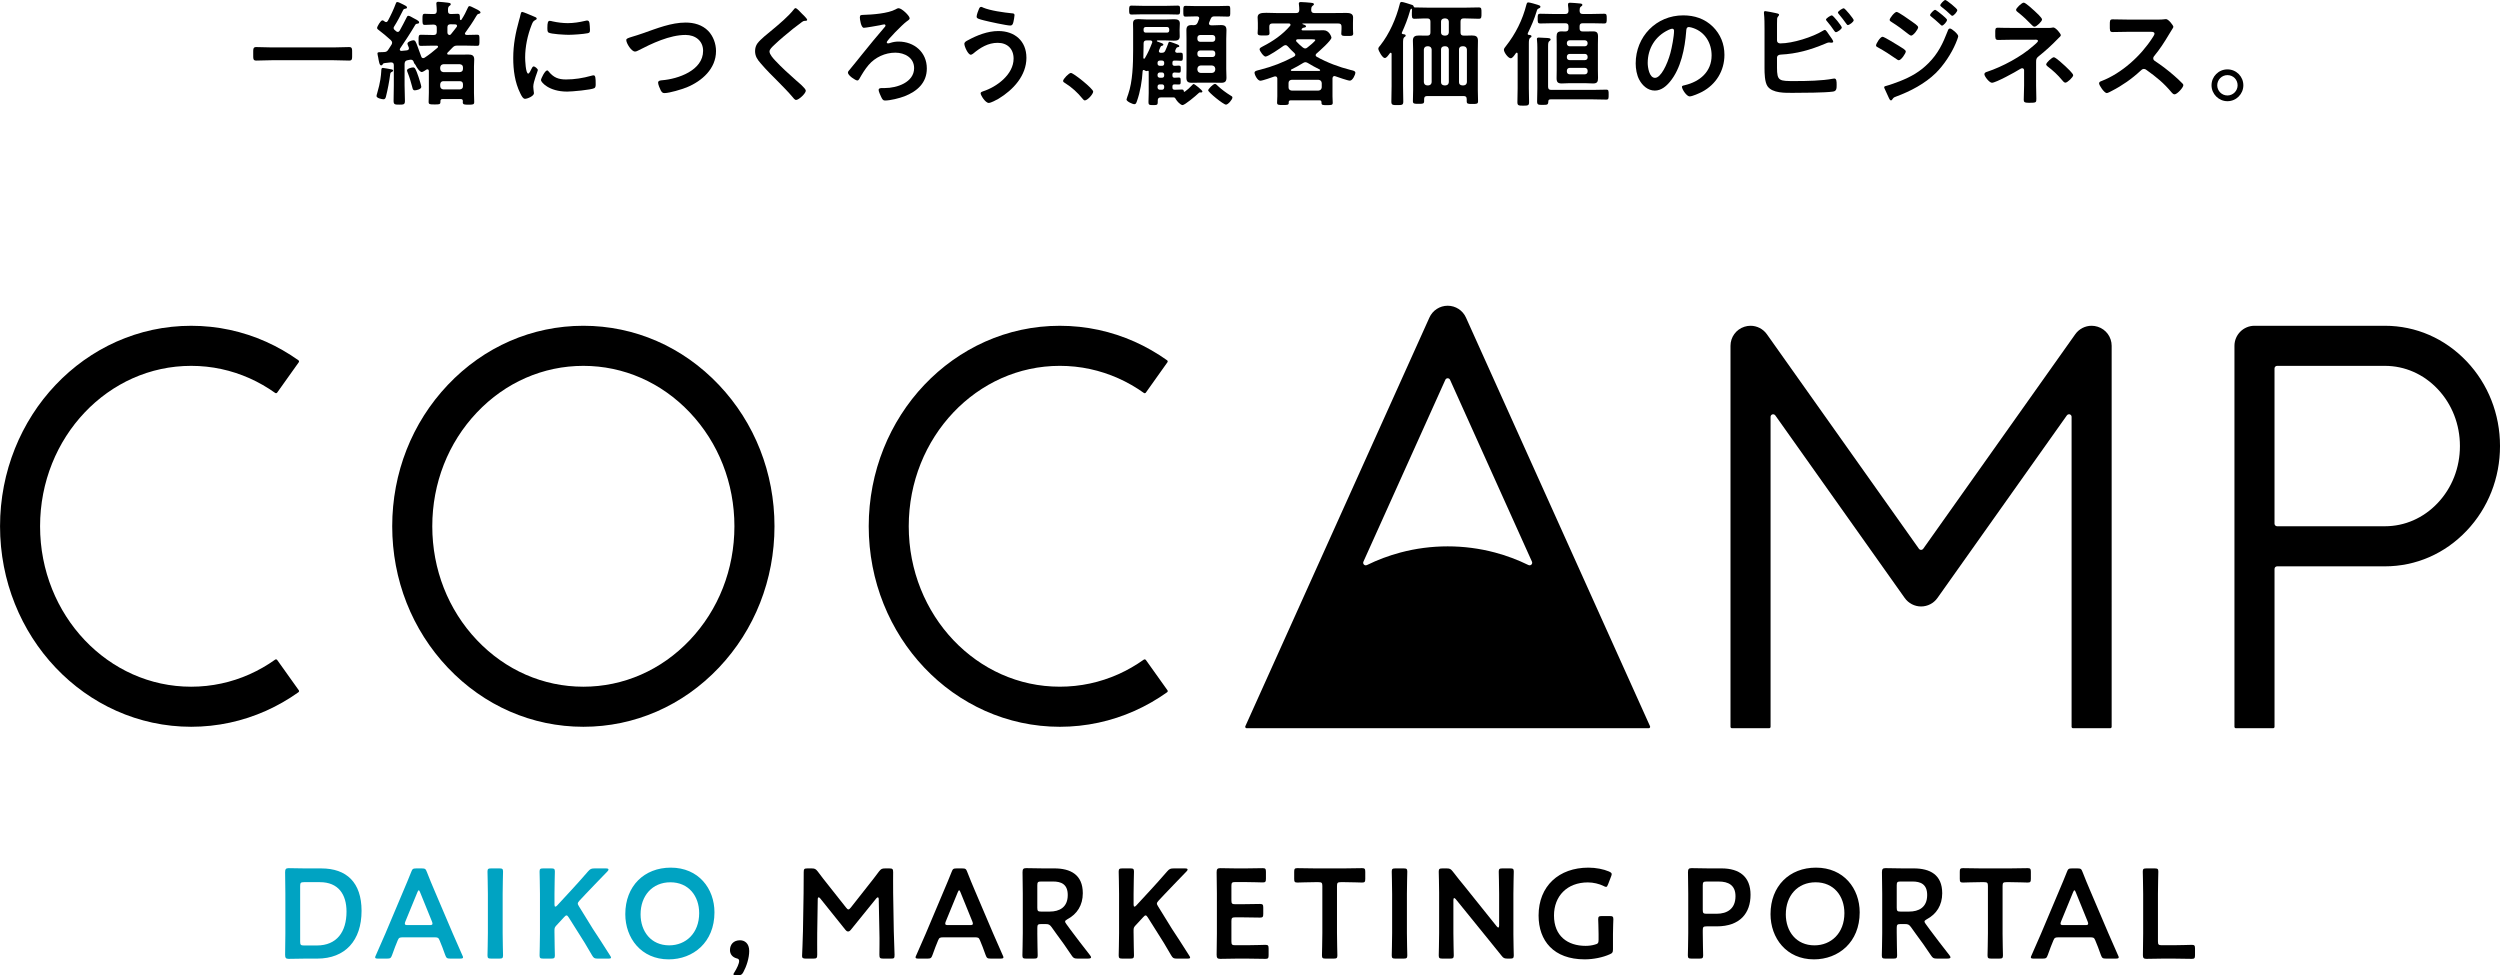 <?xml version="1.0" encoding="UTF-8"?>
<svg id="_レイヤー_2" data-name="レイヤー 2" xmlns="http://www.w3.org/2000/svg" viewBox="0 0 202.264 78.906">
  <defs>
    <style>
      .cls-1 {
        fill: #00a3c2;
      }
    </style>
  </defs>
  <g id="layout">
    <g>
      <g>
        <path d="M22.421,53.393c-.018-.025-.044-.041-.074-.046-.03-.005-.06,.002-.085,.02-.646,.462-1.343,.861-2.069,1.186-.737,.328-1.504,.579-2.281,.746-.798,.172-1.621,.26-2.448,.26s-1.65-.087-2.448-.26c-.777-.167-1.544-.419-2.28-.746-.726-.324-1.423-.723-2.071-1.186-.652-.465-1.262-.996-1.814-1.579-.558-.588-1.063-1.234-1.501-1.92-.444-.692-.827-1.435-1.137-2.21-.315-.785-.557-1.608-.72-2.446-.167-.859-.251-1.745-.251-2.633,0-.889,.085-1.775,.251-2.633,.162-.837,.405-1.66,.72-2.447,.31-.773,.693-1.517,1.137-2.21,.44-.686,.945-1.332,1.502-1.919,.551-.582,1.16-1.113,1.812-1.578,.654-.466,1.351-.865,2.072-1.187,.737-.328,1.504-.579,2.281-.746,.795-.172,1.619-.259,2.448-.259,.829,0,1.653,.087,2.448,.259,.778,.167,1.544,.419,2.28,.746,.719,.321,1.416,.72,2.072,1.186,.051,.036,.122,.025,.159-.027l1.748-2.455c.018-.025,.025-.055,.02-.085-.005-.03-.022-.056-.046-.074-.829-.59-1.715-1.097-2.632-1.507-.937-.418-1.918-.739-2.916-.954-1.018-.22-2.072-.331-3.132-.331s-2.114,.111-3.132,.331c-.997,.216-1.978,.537-2.917,.954-.915,.409-1.801,.915-2.633,1.507-.821,.586-1.589,1.255-2.283,1.988-.699,.736-1.331,1.544-1.879,2.401-.555,.868-1.032,1.794-1.415,2.753-.391,.975-.692,1.996-.893,3.035-.206,1.063-.311,2.156-.311,3.251,0,1.095,.105,2.189,.311,3.251,.201,1.038,.501,2.059,.893,3.034,.384,.96,.861,1.886,1.415,2.752,.548,.857,1.18,1.665,1.879,2.402,.695,.734,1.464,1.403,2.284,1.988,.826,.589,1.712,1.096,2.633,1.507,.937,.418,1.918,.739,2.916,.955,1.028,.222,2.082,.334,3.132,.334,1.05,0,2.104-.112,3.132-.334,.997-.215,1.978-.537,2.917-.955,.919-.41,1.805-.917,2.632-1.507,.025-.018,.041-.044,.046-.074,.005-.03-.002-.06-.02-.085l-1.75-2.455Z"/>
        <path d="M47.196,26.357c-4.148,0-8.042,1.699-10.965,4.782-2.901,3.06-4.499,7.123-4.499,11.439s1.598,8.379,4.499,11.439c2.924,3.085,6.818,4.784,10.965,4.784,4.146,0,8.04-1.699,10.965-4.784,2.901-3.06,4.499-7.123,4.499-11.439s-1.598-8.379-4.499-11.439c-2.923-3.084-6.817-4.782-10.965-4.782Zm0,29.202c-3.249,0-6.307-1.339-8.612-3.771-2.328-2.455-3.61-5.726-3.61-9.209s1.282-6.753,3.61-9.209c2.304-2.431,5.362-3.77,8.612-3.77,3.249,0,6.308,1.339,8.612,3.77,2.328,2.456,3.61,5.726,3.61,9.209s-1.282,6.753-3.61,9.209c-2.305,2.432-5.363,3.771-8.612,3.771Z"/>
        <path d="M92.701,53.393c-.036-.051-.107-.063-.159-.027-.65,.463-1.347,.862-2.07,1.186-.738,.328-1.505,.579-2.281,.746-.798,.172-1.622,.259-2.448,.259-.826,0-1.65-.087-2.448-.259-.777-.167-1.544-.419-2.279-.746-.726-.324-1.423-.723-2.071-1.186-.648-.462-1.259-.993-1.814-1.579-.553-.583-1.059-1.229-1.501-1.919-.445-.696-.828-1.44-1.137-2.211-.315-.785-.557-1.608-.72-2.446-.167-.859-.251-1.745-.251-2.633,0-.889,.085-1.774,.251-2.633,.162-.837,.405-1.66,.72-2.447,.31-.772,.692-1.515,1.137-2.209,.442-.69,.948-1.336,1.502-1.92,.554-.585,1.164-1.116,1.813-1.579,.655-.466,1.351-.865,2.071-1.186,.736-.328,1.504-.579,2.281-.746,.795-.172,1.618-.259,2.448-.259,.829,0,1.653,.087,2.448,.259,.777,.167,1.544,.419,2.28,.746,.722,.322,1.419,.721,2.073,1.187,.025,.018,.055,.025,.085,.02,.03-.005,.056-.022,.074-.046l1.747-2.457c.018-.025,.025-.055,.019-.085s-.022-.056-.046-.074c-.83-.59-1.715-1.096-2.631-1.506-.939-.418-1.92-.739-2.916-.954-1.018-.219-2.072-.331-3.132-.331s-2.114,.111-3.132,.331c-.997,.215-1.978,.536-2.917,.955-.917,.41-1.802,.917-2.631,1.507-.82,.585-1.589,1.254-2.284,1.988-.696,.733-1.328,1.541-1.879,2.402-.555,.866-1.031,1.792-1.415,2.752-.391,.975-.692,1.996-.893,3.035-.206,1.063-.311,2.156-.311,3.251,0,1.095,.105,2.189,.311,3.251,.201,1.038,.501,2.059,.893,3.034,.384,.959,.86,1.885,1.415,2.753,.551,.86,1.184,1.668,1.879,2.401,.696,.735,1.464,1.404,2.284,1.988,.829,.59,1.715,1.097,2.633,1.507,.937,.418,1.918,.739,2.916,.955,1.028,.222,2.082,.334,3.132,.334,1.05,0,2.104-.112,3.132-.334,.995-.215,1.977-.536,2.918-.955,.922-.413,1.807-.92,2.631-1.507,.025-.018,.041-.044,.046-.074,.005-.03-.002-.06-.02-.085l-1.749-2.455Z"/>
        <path d="M118.604,25.691c-.261-.581-.841-.956-1.478-.956s-1.217,.375-1.478,.956l-14.893,33.065c-.016,.035-.013,.076,.008,.109,.021,.033,.057,.052,.096,.052h32.534c.039,0,.075-.02,.096-.052,.021-.032,.024-.073,.008-.109l-14.893-33.065Zm-1.668,5.035c.034-.075,.108-.123,.19-.123,.082,0,.157,.048,.19,.123l6.629,14.717c.036,.08,.018,.175-.045,.236-.039,.038-.091,.059-.145,.059-.032,0-.063-.007-.092-.021-.87-.426-1.782-.768-2.711-1.015-1.243-.331-2.53-.499-3.826-.499-1.296,0-2.583,.168-3.826,.499-.929,.248-1.841,.589-2.711,1.016-.029,.014-.06,.021-.092,.021-.055,0-.106-.021-.145-.059-.063-.061-.081-.156-.045-.236l6.629-14.717Z"/>
        <path d="M169.715,26.434c-.16-.051-.325-.077-.492-.077-.525,0-1.019,.256-1.322,.684l-12.305,17.362c-.039,.055-.103,.088-.171,.088-.068,0-.131-.033-.17-.088l-12.305-17.362c-.304-.428-.798-.684-1.322-.684-.167,0-.332,.026-.492,.077-.675,.215-1.129,.836-1.129,1.544v30.825c0,.063,.051,.114,.114,.114h3.014c.063,0,.114-.051,.114-.114v-25.078c0-.091,.058-.171,.146-.199,.021-.006,.042-.01,.063-.01,.068,0,.131,.033,.171,.088l10.475,14.779c.304,.428,.798,.684,1.322,.684,.524,0,1.019-.256,1.322-.684l10.476-14.78c.039-.055,.103-.088,.171-.088,.021,0,.043,.003,.063,.01,.087,.028,.145,.108,.145,.199v25.079c0,.063,.051,.114,.114,.114h3.014c.063,0,.114-.051,.114-.114V27.978c0-.708-.454-1.329-1.129-1.544Z"/>
        <path d="M199.567,29.238c-1.761-1.858-4.11-2.881-6.613-2.881h-10.553c-.894,0-1.621,.727-1.621,1.621v30.825c0,.063,.051,.114,.114,.114h3.014c.063,0,.114-.051,.114-.114v-12.774c0-.115,.094-.209,.209-.209h8.724c2.503,0,4.851-1.024,6.613-2.882,1.739-1.833,2.697-4.266,2.697-6.85,0-2.584-.958-5.017-2.696-6.85Zm-6.613,13.339h-8.724c-.115,0-.209-.094-.209-.209v-12.559c0-.115,.094-.209,.209-.209h8.724c1.605,0,3.118,.664,4.261,1.869,1.165,1.229,1.807,2.87,1.807,4.619,0,1.75-.642,3.39-1.808,4.619-1.143,1.206-2.655,1.87-4.26,1.87Z"/>
      </g>
      <g>
        <path class="cls-1" d="M24.727,77.556c-.484,0-1.299,.021-1.371,.021-.227,0-.289-.082-.289-.33,.01-.577,.02-1.226,.02-1.721v-3.236c0-.505-.01-1.123-.02-1.721,0-.247,.062-.33,.289-.33,.072,0,.886,.021,1.371,.021h1.268c2.041,0,3.257,1.134,3.257,3.432,0,2.401-1.319,3.865-3.587,3.865h-.938Zm-.443-1.371c0,.258,.052,.309,.309,.309h1.041c1.618,0,2.401-1.103,2.401-2.741,0-1.391-.66-2.381-2.154-2.381h-1.288c-.258,0-.309,.052-.309,.309v4.504Z"/>
        <path class="cls-1" d="M32.609,75.835c-.268,0-.34,.021-.433,.247-.144,.34-.278,.691-.454,1.185-.093,.247-.144,.289-.412,.289h-.721c-.165,0-.237-.021-.237-.103,0-.041,.021-.093,.062-.175,.32-.722,.546-1.237,.763-1.742l1.474-3.494c.186-.443,.402-.938,.618-1.494,.093-.247,.144-.289,.412-.289h.443c.268,0,.319,.041,.412,.289,.216,.556,.422,1.051,.608,1.484l1.484,3.483c.227,.536,.454,1.051,.773,1.762,.041,.082,.062,.134,.062,.175,0,.082-.072,.103-.237,.103h-.794c-.268,0-.319-.041-.412-.289-.175-.495-.309-.845-.454-1.185-.093-.227-.155-.247-.433-.247h-2.525Zm.186-1.278c-.031,.072-.041,.134-.041,.175,0,.093,.072,.113,.237,.113h1.762c.165,0,.237-.02,.237-.113,0-.041-.01-.103-.041-.175l-.958-2.36c-.041-.103-.072-.165-.113-.165-.031,0-.072,.052-.113,.165l-.969,2.36Z"/>
        <path class="cls-1" d="M39.74,77.556c-.237,0-.299-.041-.299-.258,0-.072,.031-1.206,.031-1.804v-3.174c0-.598-.031-1.732-.031-1.804,0-.216,.062-.258,.299-.258h.66c.237,0,.299,.041,.299,.258,0,.072-.031,1.206-.031,1.804v3.174c0,.598,.031,1.732,.031,1.804,0,.216-.062,.258-.299,.258h-.66Z"/>
        <path class="cls-1" d="M44.861,75.494c0,.598,.031,1.732,.031,1.804,0,.216-.062,.258-.299,.258h-.639c-.237,0-.299-.041-.299-.258,0-.072,.031-1.206,.031-1.804v-3.174c0-.598-.031-1.732-.031-1.804,0-.216,.062-.258,.299-.258h.639c.237,0,.299,.041,.299,.258,0,.072-.031,1.206-.031,1.804v.866c0,.113,.021,.165,.072,.165,.031,0,.082-.021,.134-.082l1.123-1.216c.423-.464,.824-.897,1.391-1.556,.175-.196,.258-.237,.515-.237h.938c.134,0,.196,.031,.196,.093,0,.041-.021,.082-.082,.144-.814,.835-1.257,1.309-1.783,1.855l-.474,.505c-.093,.103-.144,.175-.144,.247,0,.062,.041,.134,.103,.237l1.113,1.804c.391,.587,.763,1.165,1.391,2.154,.052,.082,.082,.134,.082,.175,0,.062-.072,.082-.227,.082h-.845c-.268,0-.33-.041-.464-.268-.433-.763-.763-1.288-1.113-1.834l-.773-1.227c-.072-.113-.124-.165-.175-.165-.062,0-.113,.041-.196,.134l-.639,.691c-.113,.124-.144,.196-.144,.371v.237Z"/>
        <path class="cls-1" d="M57.804,73.815c0,2.422-1.721,3.803-3.7,3.803-2.236,0-3.514-1.732-3.514-3.659,0-2.278,1.536-3.762,3.679-3.762,2.247,0,3.535,1.69,3.535,3.618Zm-5.978,.154c0,1.391,.845,2.515,2.319,2.515,1.34,0,2.422-.979,2.422-2.608,0-1.381-.855-2.494-2.329-2.494-1.474,0-2.412,1.103-2.412,2.587Z"/>
        <path d="M59.554,78.906c-.144,0-.216-.021-.216-.082,0-.031,.031-.093,.082-.165,.206-.32,.381-.711,.381-.907,0-.124-.062-.186-.206-.216-.33-.093-.536-.33-.536-.67,0-.443,.278-.793,.814-.793,.361,0,.742,.237,.742,.866,0,.567-.216,1.237-.474,1.711-.113,.206-.196,.258-.443,.258h-.144Z"/>
        <path d="M66.118,75.402c-.01,.361,0,1.608,0,1.845,0,.258-.052,.309-.309,.309h-.618c-.227,0-.299-.052-.299-.206,0-.144,.062-1.268,.072-2.01l.051-3.082c.01-.515,.01-1.484,.01-1.69,0-.258,.041-.309,.299-.309h.34c.258,0,.33,.041,.495,.247,.289,.392,.587,.773,.886,1.144l1.402,1.773c.082,.103,.134,.155,.196,.155,.052,0,.113-.052,.196-.155l1.371-1.742c.299-.371,.608-.773,.907-1.175,.165-.206,.237-.247,.495-.247h.34c.258,0,.309,.052,.309,.309,0,.155-.01,.959,0,1.69l.052,3.082c.01,.546,.062,1.752,.062,1.907,0,.278-.031,.309-.289,.309h-.629c-.258,0-.309-.052-.309-.309,0-.299,.021-1.278,0-1.834l-.052-2.649c0-.103-.031-.165-.072-.165-.041,0-.082,.031-.134,.093l-2.061,2.546c-.062,.072-.124,.124-.216,.124-.093,0-.155-.062-.206-.124l-2.041-2.546c-.052-.062-.093-.093-.134-.093-.041,0-.072,.062-.072,.165l-.041,2.638Z"/>
        <path d="M76.33,75.835c-.268,0-.34,.021-.433,.247-.144,.34-.278,.691-.454,1.185-.093,.247-.144,.289-.412,.289h-.721c-.165,0-.237-.021-.237-.103,0-.041,.021-.093,.062-.175,.32-.722,.546-1.237,.763-1.742l1.474-3.494c.186-.443,.402-.938,.618-1.494,.093-.247,.144-.289,.412-.289h.443c.268,0,.32,.041,.412,.289,.216,.556,.422,1.051,.608,1.484l1.484,3.483c.227,.536,.454,1.051,.773,1.762,.041,.082,.062,.134,.062,.175,0,.082-.072,.103-.237,.103h-.793c-.268,0-.32-.041-.412-.289-.175-.495-.309-.845-.454-1.185-.093-.227-.155-.247-.433-.247h-2.525Zm.186-1.278c-.031,.072-.041,.134-.041,.175,0,.093,.072,.113,.237,.113h1.762c.165,0,.237-.02,.237-.113,0-.041-.01-.103-.041-.175l-.959-2.36c-.041-.103-.072-.165-.113-.165-.031,0-.072,.052-.113,.165l-.969,2.36Z"/>
        <path d="M83.924,75.494c0,.598,.031,1.732,.031,1.804,0,.216-.062,.258-.299,.258h-.639c-.237,0-.299-.041-.299-.258,0-.072,.031-1.206,.031-1.804v-3.195c0-.505-.01-1.154-.02-1.732,0-.247,.062-.33,.289-.33,.072,0,.886,.021,1.371,.021h.907c1.329,0,2.309,.515,2.309,2.01,0,.969-.464,1.69-1.247,2.103-.124,.072-.186,.124-.186,.185,0,.052,.031,.113,.103,.206l.33,.453c.495,.66,.907,1.206,1.587,2.072,.052,.072,.082,.124,.082,.165,0,.072-.093,.103-.247,.103h-.855c-.258,0-.33-.041-.474-.258-.433-.66-.825-1.195-1.206-1.711l-.412-.577c-.155-.206-.237-.247-.495-.247h-.35c-.258,0-.309,.052-.309,.309v.422Zm0-2.051c0,.258,.052,.309,.309,.309h.691c.773,0,1.463-.33,1.463-1.34,0-.897-.556-1.093-1.195-1.093h-.959c-.258,0-.309,.052-.309,.309v1.814Z"/>
        <path d="M91.714,75.494c0,.598,.031,1.732,.031,1.804,0,.216-.062,.258-.299,.258h-.639c-.237,0-.299-.041-.299-.258,0-.072,.031-1.206,.031-1.804v-3.174c0-.598-.031-1.732-.031-1.804,0-.216,.062-.258,.299-.258h.639c.237,0,.299,.041,.299,.258,0,.072-.031,1.206-.031,1.804v.866c0,.113,.021,.165,.072,.165,.031,0,.082-.021,.134-.082l1.123-1.216c.423-.464,.824-.897,1.391-1.556,.175-.196,.258-.237,.515-.237h.938c.134,0,.196,.031,.196,.093,0,.041-.021,.082-.082,.144-.814,.835-1.257,1.309-1.783,1.855l-.474,.505c-.093,.103-.144,.175-.144,.247,0,.062,.041,.134,.103,.237l1.113,1.804c.391,.587,.763,1.165,1.391,2.154,.052,.082,.082,.134,.082,.175,0,.062-.072,.082-.227,.082h-.845c-.268,0-.33-.041-.464-.268-.433-.763-.763-1.288-1.113-1.834l-.773-1.227c-.072-.113-.124-.165-.175-.165-.062,0-.113,.041-.196,.134l-.639,.691c-.113,.124-.144,.196-.144,.371v.237Z"/>
        <path d="M100.885,76.474c.495,0,1.422-.031,1.495-.031,.216,0,.258,.062,.258,.299v.536c0,.237-.041,.299-.258,.299-.072,0-1-.021-1.495-.021h-.793c-.484,0-1.299,.021-1.371,.021-.227,0-.289-.082-.289-.33,.01-.577,.021-1.226,.021-1.721v-3.236c0-.505-.01-1.195-.021-1.721,0-.247,.062-.33,.289-.33,.072,0,.886,.021,1.371,.021h.577c.495,0,1.422-.021,1.494-.021,.217,0,.258,.062,.258,.299v.557c0,.237-.041,.299-.258,.299-.072,0-1-.031-1.494-.031h-.732c-.258,0-.309,.052-.309,.309v1.175c0,.258,.052,.309,.309,.309h.515c.484,0,1.422-.021,1.495-.021,.216,0,.258,.062,.258,.299v.505c0,.237-.041,.299-.258,.299-.072,0-1.01-.021-1.495-.021h-.515c-.258,0-.309,.052-.309,.309v1.639c0,.258,.052,.309,.309,.309h.948Z"/>
        <path d="M108.17,75.494c0,.598,.031,1.732,.031,1.804,0,.216-.062,.258-.299,.258h-.649c-.237,0-.299-.041-.299-.258,0-.072,.031-1.206,.031-1.804v-3.813c0-.258-.052-.309-.309-.309h-.32c-.433,0-1.319,.031-1.391,.031-.216,0-.258-.062-.258-.299v-.567c0-.237,.041-.299,.258-.299,.072,0,1.01,.021,1.494,.021h2.247c.484,0,1.422-.021,1.494-.021,.216,0,.258,.062,.258,.299v.567c0,.237-.041,.299-.258,.299-.072,0-.958-.031-1.391-.031h-.33c-.258,0-.309,.052-.309,.309v3.813Z"/>
        <path d="M112.899,77.556c-.237,0-.299-.041-.299-.258,0-.072,.031-1.206,.031-1.804v-3.174c0-.598-.031-1.732-.031-1.804,0-.216,.062-.258,.299-.258h.66c.237,0,.299,.041,.299,.258,0,.072-.031,1.206-.031,1.804v3.174c0,.598,.031,1.732,.031,1.804,0,.216-.062,.258-.299,.258h-.66Z"/>
        <path d="M117.587,75.494c0,.598,.031,1.732,.031,1.804,0,.216-.062,.258-.299,.258h-.618c-.237,0-.299-.041-.299-.258,0-.072,.031-1.206,.031-1.804v-3.277c0-.577-.031-1.628-.031-1.7,0-.216,.062-.258,.299-.258h.34c.258,0,.33,.041,.495,.247,.32,.422,.649,.824,.979,1.226l2.577,3.216c.052,.062,.093,.093,.124,.093,.052,0,.072-.062,.072-.165v-2.556c0-.598-.031-1.732-.031-1.804,0-.216,.062-.258,.299-.258h.618c.237,0,.299,.041,.299,.258,0,.072-.031,1.206-.031,1.804v3.277c0,.567,.031,1.628,.031,1.701,0,.216-.062,.258-.299,.258h-.206c-.258,0-.34-.041-.495-.247-.309-.392-.608-.763-.948-1.175l-2.742-3.381c-.051-.062-.093-.093-.124-.093-.052,0-.072,.062-.072,.165v2.669Z"/>
        <path d="M130.499,76.793c0,.258-.052,.33-.278,.422-.526,.237-1.288,.402-2.01,.402-2.515,0-3.731-1.505-3.731-3.545,0-2.391,1.649-3.875,4.03-3.875,.618,0,1.227,.124,1.659,.309,.155,.072,.227,.124,.227,.216,0,.052-.021,.113-.052,.196l-.237,.618c-.062,.155-.093,.217-.165,.217-.052,0-.113-.021-.206-.072-.35-.175-.825-.289-1.268-.289-1.69,0-2.741,1.113-2.741,2.68,0,1.659,1.103,2.453,2.556,2.453,.247,0,.515-.031,.752-.103,.247-.062,.299-.124,.299-.381v-.474c0-.453-.031-1.123-.031-1.195,0-.216,.062-.258,.299-.258h.629c.237,0,.299,.041,.299,.258,0,.072-.031,.742-.031,1.195v1.227Z"/>
        <path d="M136.856,77.556c-.237,0-.299-.041-.299-.258,0-.072,.031-1.206,.031-1.804v-3.195c0-.505-.01-1.144-.021-1.732,0-.247,.062-.33,.289-.33,.072,0,.886,.021,1.371,.021h1.051c1.464,0,2.35,.68,2.35,2.134,0,1.474-.835,2.556-2.741,2.556h-.814c-.258,0-.309,.052-.309,.309v.237c0,.598,.031,1.732,.031,1.804,0,.216-.062,.258-.299,.258h-.639Zm.907-3.937c0,.258,.052,.309,.309,.309h.814c.855,0,1.525-.402,1.525-1.422,0-.897-.587-1.185-1.35-1.185h-.989c-.258,0-.309,.052-.309,.309v1.989Z"/>
        <path d="M150.459,73.815c0,2.422-1.721,3.803-3.7,3.803-2.236,0-3.514-1.732-3.514-3.659,0-2.278,1.536-3.762,3.679-3.762,2.247,0,3.535,1.69,3.535,3.618Zm-5.978,.154c0,1.391,.845,2.515,2.319,2.515,1.34,0,2.422-.979,2.422-2.608,0-1.381-.855-2.494-2.329-2.494-1.474,0-2.411,1.103-2.411,2.587Z"/>
        <path d="M153.456,75.494c0,.598,.031,1.732,.031,1.804,0,.216-.062,.258-.299,.258h-.639c-.237,0-.299-.041-.299-.258,0-.072,.031-1.206,.031-1.804v-3.195c0-.505-.01-1.154-.021-1.732,0-.247,.062-.33,.289-.33,.072,0,.886,.021,1.371,.021h.907c1.329,0,2.309,.515,2.309,2.01,0,.969-.464,1.69-1.247,2.103-.124,.072-.186,.124-.186,.185,0,.052,.031,.113,.103,.206l.33,.453c.495,.66,.907,1.206,1.587,2.072,.052,.072,.082,.124,.082,.165,0,.072-.093,.103-.247,.103h-.856c-.258,0-.33-.041-.474-.258-.433-.66-.825-1.195-1.206-1.711l-.412-.577c-.155-.206-.237-.247-.495-.247h-.35c-.258,0-.309,.052-.309,.309v.422Zm0-2.051c0,.258,.052,.309,.309,.309h.691c.773,0,1.463-.33,1.463-1.34,0-.897-.556-1.093-1.195-1.093h-.959c-.258,0-.309,.052-.309,.309v1.814Z"/>
        <path d="M162.019,75.494c0,.598,.031,1.732,.031,1.804,0,.216-.062,.258-.299,.258h-.649c-.237,0-.299-.041-.299-.258,0-.072,.031-1.206,.031-1.804v-3.813c0-.258-.052-.309-.309-.309h-.319c-.433,0-1.319,.031-1.391,.031-.216,0-.258-.062-.258-.299v-.567c0-.237,.041-.299,.258-.299,.072,0,1.01,.021,1.494,.021h2.247c.484,0,1.422-.021,1.494-.021,.216,0,.258,.062,.258,.299v.567c0,.237-.041,.299-.258,.299-.072,0-.958-.031-1.391-.031h-.33c-.258,0-.309,.052-.309,.309v3.813Z"/>
        <path d="M166.563,75.835c-.268,0-.34,.021-.433,.247-.144,.34-.278,.691-.454,1.185-.093,.247-.144,.289-.412,.289h-.721c-.165,0-.237-.021-.237-.103,0-.041,.021-.093,.062-.175,.32-.722,.546-1.237,.763-1.742l1.474-3.494c.186-.443,.402-.938,.618-1.494,.093-.247,.144-.289,.412-.289h.443c.268,0,.319,.041,.412,.289,.216,.556,.422,1.051,.608,1.484l1.484,3.483c.227,.536,.454,1.051,.773,1.762,.041,.082,.062,.134,.062,.175,0,.082-.072,.103-.237,.103h-.794c-.268,0-.319-.041-.412-.289-.175-.495-.309-.845-.454-1.185-.093-.227-.154-.247-.433-.247h-2.525Zm.186-1.278c-.031,.072-.041,.134-.041,.175,0,.093,.072,.113,.237,.113h1.762c.165,0,.237-.02,.237-.113,0-.041-.01-.103-.041-.175l-.958-2.36c-.041-.103-.072-.165-.113-.165-.031,0-.072,.052-.113,.165l-.969,2.36Z"/>
        <path d="M175.033,77.556c-.484,0-1.299,.021-1.371,.021-.217,0-.289-.072-.289-.289,0-.072,.021-1.185,.021-1.762v-3.205c0-.598-.031-1.732-.031-1.804,0-.216,.062-.258,.299-.258h.66c.237,0,.299,.041,.299,.258,0,.072-.031,1.206-.031,1.804v3.844c0,.258,.052,.309,.309,.309h.938c.495,0,1.422-.031,1.494-.031,.216,0,.258,.062,.258,.299v.536c0,.237-.041,.299-.258,.299-.072,0-1-.021-1.494-.021h-.804Z"/>
      </g>
    </g>
    <g>
      <path d="M21.969,4.873c-.417,0-.834,.028-1.241,.028-.259,0-.241-.148-.241-.547,0-.389-.019-.546,.241-.546,.408,0,.824,.028,1.241,.028h5.039c.417,0,.834-.028,1.241-.028,.259,0,.241,.148,.241,.546,0,.408,.019,.547-.241,.547-.417,0-.825-.028-1.241-.028h-5.039Z"/>
      <path d="M31.677,5.613c.056,.01,.13,.028,.13,.102,0,.046-.065,.083-.102,.102-.111,.046-.12,.093-.139,.213-.065,.528-.204,1.241-.334,1.76-.028,.12-.065,.241-.204,.241-.139,0-.565-.093-.565-.26,0-.056,.028-.148,.046-.203,.278-.945,.315-1.473,.334-1.77,.009-.232,.019-.306,.13-.306,.074,0,.593,.102,.704,.12Zm1.556-.778h-.065c-.065,.009-.13,.019-.194,.037-.176,.037-.222,.111-.241,.287v1.741c0,.416,.028,.843,.028,1.26,0,.296-.093,.306-.463,.306-.352,0-.454-.01-.454-.306,0-.417,.019-.843,.019-1.26v-1.621c0-.167-.065-.232-.241-.232l-.5,.056c-.083,.019-.12,.028-.148,.083s-.065,.102-.13,.102c-.12,0-.148-.139-.213-.445-.019-.111-.037-.241-.074-.389-.009-.037-.019-.093-.019-.13,0-.102,.102-.102,.232-.102,.102,0,.194,0,.306-.01,.185-.009,.259-.065,.352-.213l.25-.389c.028-.056,.046-.093,.046-.157,0-.084-.046-.139-.102-.204-.352-.324-.63-.547-1.001-.834-.056-.037-.111-.083-.111-.157,0-.111,.287-.611,.426-.611,.065,0,.13,.046,.185,.093,.037,.028,.065,.046,.121,.046,.065,0,.102-.046,.139-.102,.232-.426,.472-.936,.639-1.39,.028-.074,.046-.129,.121-.129s.204,.055,.491,.203c.148,.074,.296,.139,.296,.232,0,.084-.074,.093-.13,.102-.074,.009-.139,.028-.176,.102-.232,.463-.463,.917-.741,1.353-.019,.037-.037,.065-.037,.111,0,.055,.028,.092,.056,.129,.046,.037,.092,.084,.139,.121,.037,.037,.083,.065,.139,.065,.074,0,.12-.046,.157-.102,.195-.352,.38-.704,.556-1.056,.037-.083,.065-.148,.158-.148,.074,0,.259,.102,.398,.185,.12,.074,.463,.204,.463,.343,0,.084-.065,.102-.139,.111-.092,.01-.139,.028-.185,.111-.38,.648-.797,1.278-1.223,1.908-.009,.028-.019,.046-.019,.074,0,.083,.065,.102,.13,.111,.148-.019,.296-.028,.445-.046,.093-.019,.167-.056,.167-.167,0-.028-.009-.056-.019-.083-.028-.074-.102-.223-.102-.297,0-.148,.361-.269,.482-.269,.157,0,.204,.148,.315,.445,.111,.287,.213,.574,.315,.861,.028,.083,.074,.139,.158,.139,.046,0,.083-.019,.12-.037,.371-.241,.713-.519,1.047-.806,.019-.028,.037-.047,.037-.084,0-.065-.056-.083-.111-.083h-.315c-.315,0-.63,.019-.954,.019-.204,0-.194-.111-.194-.454,0-.324-.009-.445,.194-.445,.315,0,.639,.019,.954,.019h.065c.185,0,.259-.074,.259-.26v-.324c0-.185-.074-.241-.25-.26-.176,.009-.574,.028-.713,.028-.194,0-.194-.111-.194-.454s0-.445,.194-.445c.195,0,.491,.028,.704,.019,.185,0,.25-.065,.259-.25,0-.157-.019-.343-.028-.5,0-.037-.009-.065-.009-.102,0-.102,.065-.139,.158-.139,.102,0,.667,.055,.787,.074,.074,.01,.222,.019,.222,.121,0,.074-.065,.111-.12,.148-.093,.074-.102,.185-.102,.315v.083c0,.176,.065,.25,.241,.25,.176,0,.361-.019,.537-.019,.195,0,.185,.121,.185,.435,.009,.037,.028,.074,.074,.074,.028,0,.037-.009,.055-.037,.213-.324,.361-.62,.519-.973,.028-.056,.055-.12,.13-.12s.25,.093,.38,.157c.13,.065,.509,.223,.509,.352,0,.074-.074,.102-.13,.111-.13,.037-.139,.065-.223,.204-.287,.491-.537,.852-.871,1.315-.019,.028-.037,.046-.037,.083,0,.084,.074,.102,.139,.111,.287,0,.565-.019,.852-.019,.204,0,.185,.111,.185,.454,0,.333,.009,.445-.185,.445-.324,0-.639-.019-.954-.019h-.63c-.194,0-.269,.019-.407,.157-.139,.139-.269,.269-.398,.408-.028,.019-.037,.046-.037,.074,0,.074,.056,.092,.111,.092h.973c.204,0,.407-.009,.621-.009,.296,0,.482,.065,.482,.398,0,.185-.019,.38-.019,.565v2.149c0,.241,.019,.491,.019,.732,0,.213-.111,.213-.463,.213-.334,0-.463,0-.463-.204,0-.028,.009-.065,.009-.092-.009-.111-.056-.158-.176-.158h-1.473c-.111,0-.167,.047-.167,.167v.065c0,.213-.12,.204-.482,.204s-.473,0-.473-.204c0-.25,.019-.491,.019-.741v-1.751c0-.074-.028-.148-.12-.148-.028,0-.056,.01-.083,.028-.083,.056-.287,.194-.371,.194-.167,0-.435-.407-.491-.547-.019-.046-.056-.083-.083-.111-.046-.056-.056-.084-.074-.148-.037-.12-.102-.194-.241-.194Zm.334,2.473c-.167,0-.176-.12-.213-.26-.102-.389-.213-.778-.361-1.149-.019-.056-.065-.148-.065-.203,0-.148,.371-.241,.491-.241,.148,0,.204,.074,.445,.778,.046,.13,.222,.695,.222,.796,0,.204-.426,.278-.519,.278Zm3.64-1.473c.157-.019,.25-.102,.25-.26v-.12c0-.157-.093-.241-.25-.259h-1.334c-.157,.019-.241,.102-.259,.259v.12c.019,.158,.102,.241,.259,.26h1.334Zm-1.593,1.14c.019,.166,.102,.241,.259,.259h1.334c.157-.019,.25-.093,.25-.259v-.158c0-.157-.093-.25-.25-.25h-1.334c-.157,0-.241,.093-.259,.25v.158Zm1.334-4.798c.019-.028,.028-.056,.028-.084,0-.083-.056-.111-.13-.12-.13-.009-.259-.009-.398-.009-.176,.009-.25,.065-.25,.25v.398c0,.121,.046,.204,.176,.223,.046-.009,.065-.028,.102-.056,.158-.204,.324-.398,.473-.602Z"/>
      <path d="M43.238,1.353c.074,.028,.185,.065,.185,.157,0,.056-.037,.065-.13,.12-.157,.083-.194,.167-.287,.398-.324,.824-.519,1.75-.519,2.63,0,.176,.037,1.297,.25,1.297,.083,0,.213-.269,.25-.361,.056-.12,.111-.222,.195-.222,.092,0,.333,.194,.333,.296,0,.084-.37,.927-.37,1.344,0,.092,.028,.305,.037,.389,.009,.046,.018,.102,.018,.139,0,.232-.528,.454-.722,.454-.158,0-.269-.204-.389-.454-.435-.88-.565-1.871-.565-2.844,0-1.083,.185-2.029,.473-3.066,.046-.157,.092-.306,.12-.463,.019-.083,.037-.204,.139-.204,.074,0,.852,.334,.982,.389Zm1.149,4.428c.398,.491,.788,.648,1.408,.648,.695,0,1.371-.111,2.038-.297,.046-.018,.139-.037,.194-.037,.148,0,.167,.222,.167,.695,0,.111,.009,.278-.111,.343-.259,.139-1.825,.278-2.195,.278-1.501,0-2.121-.778-2.121-.926,0-.13,.324-.787,.5-.787,.056,0,.093,.046,.12,.083Zm.334-4.048c.38,.084,.825,.139,1.213,.139,.463,0,.954-.074,1.408-.185,.046-.01,.111-.028,.167-.028,.13,0,.167,.111,.185,.222,.019,.167,.037,.334,.037,.5,0,.194,0,.269-.176,.306-.371,.074-1.167,.13-1.556,.13-.287,0-1.426-.056-1.621-.185-.102-.065-.093-.259-.093-.361,0-.445,.046-.584,.194-.584,.065,0,.167,.028,.241,.046Z"/>
      <path d="M52.057,2.677c1.084-.38,2.251-.852,3.418-.852,.676,0,1.343,.185,1.825,.677,.407,.426,.63,1.037,.63,1.63,0,1.426-1.13,2.427-2.371,2.936-.398,.158-1.39,.464-1.806,.464-.158,0-.222-.093-.296-.223-.074-.139-.213-.473-.213-.62,0-.167,.194-.185,.315-.195,1.297-.102,3.326-.796,3.326-2.38,0-.824-.639-1.287-1.417-1.287-1.288,0-2.723,.685-3.853,1.269-.074,.037-.148,.074-.241,.074-.287,0-.704-.667-.704-.927,0-.12,.111-.157,.5-.278,.213-.065,.5-.148,.889-.287Z"/>
      <path d="M65.304,1.603c0,.092-.13,.083-.194,.083-.102,.009-.176,.046-.25,.111-.232,.167-.463,.343-.695,.528-.519,.426-1.047,.852-1.528,1.315-.176,.167-.38,.352-.38,.528,0,.232,.306,.565,.463,.732,.528,.565,1.102,1.084,1.677,1.593,.158,.139,.797,.658,.797,.843,0,.223-.565,.751-.788,.751-.102,0-.232-.167-.287-.241-.352-.417-.741-.806-1.121-1.195-.5-.501-1.01-1.001-1.464-1.538-.259-.296-.445-.565-.445-.982,0-.232,.065-.454,.204-.639,.232-.306,.871-.824,1.195-1.083,.546-.454,1.297-1.084,1.732-1.64,.037-.046,.083-.111,.139-.111,.121,0,.389,.315,.491,.417,.083,.083,.454,.426,.454,.528Z"/>
      <path d="M73.595,1.482c0,.121-.185,.194-.25,.26-.324,.232-1.602,1.528-1.602,1.677,0,.055,.046,.092,.102,.092,.065,0,.121-.019,.176-.037,.222-.074,.445-.111,.667-.111,1.278,0,2.297,.861,2.297,2.176,0,1.168-.788,1.853-1.806,2.251-.408,.157-1.149,.343-1.584,.343-.148,0-.213-.093-.315-.315-.056-.121-.194-.417-.194-.537,0-.158,.185-.158,.324-.158h.194c.954,0,2.353-.454,2.353-1.612,0-.843-.769-1.25-1.519-1.25-.824,0-1.63,.37-2.167,1-.296,.352-.51,.704-.741,1.112-.037,.056-.083,.139-.167,.139-.148,0-.76-.407-.76-.63,0-.092,.065-.166,.13-.232,.259-.296,.75-.936,1.028-1.269,.602-.75,1.213-1.491,1.843-2.223,.019-.028,.037-.056,.037-.093,0-.056-.046-.093-.102-.093-.055,0-.296,.056-.37,.074-.185,.037-1.139,.204-1.278,.204-.232,0-.324-.704-.324-.834,0-.213,.093-.204,.296-.213,.704-.019,1.982-.111,2.594-.445,.074-.047,.167-.093,.25-.093,.25,0,.889,.611,.889,.815Z"/>
      <path d="M83.044,4.669c0,1.454-1.074,2.603-2.251,3.316-.158,.093-.621,.343-.797,.343-.278,0-.658-.63-.658-.778,0-.093,.102-.13,.185-.158,1.112-.352,2.483-1.362,2.483-2.649,0-.787-.5-1.278-1.288-1.278-.778,0-1.408,.389-1.982,.871-.056,.037-.13,.092-.195,.092-.222,0-.519-.667-.519-.88,0-.148,.167-.232,.278-.287,.741-.407,1.612-.75,2.473-.75,1.315,0,2.269,.797,2.269,2.158Zm-3.844-3.937c.037-.083,.074-.176,.185-.176,.046,0,.102,.028,.148,.056,.584,.25,1.677,.398,2.316,.463,.13,.01,.232,.01,.232,.148,0,.102-.065,.463-.092,.565-.046,.185-.102,.278-.25,.278-.296,0-1.779-.324-2.131-.417-.389-.102-.593-.148-.593-.296,0-.158,.12-.473,.185-.621Z"/>
      <path d="M86.639,5.9c.213,0,1.806,1.278,1.806,1.51,0,.204-.463,.714-.676,.714-.074,0-.139-.084-.185-.139-.398-.491-.871-.926-1.408-1.26-.065-.037-.167-.092-.167-.176,0-.157,.473-.648,.63-.648Z"/>
      <path d="M93.985,4.27c.148,0,.232-.028,.296-.176,.093-.204,.176-.407,.25-.621,.019-.046,.028-.092,.093-.092,.074,0,.519,.166,.63,.213,.065,.028,.157,.065,.157,.139s-.065,.074-.12,.083c-.056,.01-.093,.028-.121,.084-.028,.046-.046,.102-.074,.148-.009,.028-.019,.056-.019,.084,0,.102,.074,.13,.158,.139,.083-.009,.213-.009,.296-.009,.157,0,.167,.074,.167,.324,0,.259-.009,.333-.157,.333-.176,0-.343-.028-.519-.019-.121,0-.167,.056-.167,.176v.074c0,.111,.046,.167,.167,.176,.12,0,.241-.019,.352-.019,.167,0,.157,.084,.157,.297,0,.194,0,.278-.148,.278-.083,0-.269-.009-.361-.019-.121,.01-.167,.065-.167,.176v.074c0,.12,.046,.166,.167,.176,.111,0,.25-.019,.352-.019,.148,0,.148,.074,.148,.287s0,.278-.148,.278c-.093,0-.25-.009-.352-.009-.121,0-.167,.056-.167,.167v.092c0,.121,.056,.167,.176,.176,.139-.01,.482-.019,.584-.019,.13,0,.148,.046,.157,.139,.009,.037,.037,.046,.046,.046,0,0,.009,0,.037-.009,.204-.148,.398-.315,.574-.51,.065-.065,.102-.111,.148-.111,.074,0,.704,.501,.704,.602,0,.046-.046,.083-.102,.083-.019,0-.055-.009-.083-.009-.065,0-.102,.037-.158,.093-.167,.166-1.084,.935-1.26,.935-.167,0-.463-.324-.537-.463-.046-.093-.083-.148-.167-.157h-1.056c-.176,0-.25,.074-.25,.25v.139c0,.213-.065,.232-.38,.232-.315,0-.371-.028-.371-.241,0-.25,.019-.491,.019-.741v-1.741c-.009-.037-.019-.056-.056-.056-.019,0-.037,0-.046,.01-.019,.009-.046,.019-.065,.019-.065,0-.13-.037-.176-.074-.028-.01-.037-.019-.065-.019-.056,0-.083,.046-.083,.093-.046,.796-.194,1.686-.463,2.436-.046,.13-.083,.241-.204,.241-.148,0-.639-.223-.639-.38,0-.047,.12-.361,.139-.426,.361-1.037,.398-2.455,.398-3.548v-1.686c0-.157-.009-.315-.009-.473,0-.278,.102-.37,.426-.37,.232,0,.463,.028,.695,.028h1.528c.222,0,.435-.019,.648-.019,.259,0,.491,.028,.491,.343,0,.167-.019,.324-.019,.491v.065c0,.157,.009,.324,.009,.491,0,.315-.222,.343-.472,.343-.222,0-.435-.019-.658-.019h-.667c-.037,0-.055,.019-.055,.046,0,.019,.018,.037,.028,.037,.38,.139,.5,.167,.5,.26,0,.074-.102,.093-.158,.102-.056,.01-.12,.194-.167,.297-.009,.028-.037,.092-.037,.12,0,.139,.139,.139,.176,.139h.046Zm-1.519-3.113c-.296,0-.602,.019-.908,.019-.204,0-.204-.111-.204-.361,0-.25,0-.361,.194-.361,.306,0,.611,.019,.917,.019h1.899c.306,0,.611-.019,.917-.019,.204,0,.194,.111,.194,.361,0,.241,.009,.361-.194,.361-.306,0-.611-.019-.917-.019h-1.899Zm.306,2.112c-.176,0-.25,.074-.25,.259v.185c0,.324-.019,.639-.019,.963,0,.037,.019,.074,.056,.074,.028,0,.056-.019,.065-.037,.259-.445,.398-.759,.584-1.241,.009-.018,.019-.037,.019-.065,0-.102-.074-.13-.167-.139h-.287Zm1.649-.63c.111,0,.176-.065,.176-.176v-.102c-.009-.102-.065-.176-.176-.176h-1.723c-.111,0-.176,.074-.176,.176v.102c0,.111,.065,.176,.176,.176h1.723Zm-.593,2.26c-.102,.01-.176,.065-.176,.176v.074c0,.111,.074,.167,.176,.176h.185c.111,0,.176-.065,.176-.176v-.074c0-.111-.065-.176-.176-.176h-.185Zm0,.963c-.102,.01-.167,.074-.176,.176v.074c0,.111,.074,.166,.176,.176h.185c.111,0,.176-.065,.176-.176v-.074c-.009-.102-.065-.176-.176-.176h-.185Zm0,.964c-.102,0-.176,.065-.176,.176v.083c.009,.102,.074,.167,.176,.176h.185c.111,0,.167-.074,.176-.176v-.083c0-.111-.065-.176-.176-.176h-.185Zm4.446-5.502c-.195,0-.259,.047-.334,.223-.037,.093-.074,.185-.111,.269-.009,.028-.019,.056-.019,.083,0,.139,.148,.148,.185,.148h.194c.204,0,.398-.019,.593-.019,.315,0,.445,.093,.445,.417,0,.232-.018,.472-.018,.704v2.436c0,.232,.018,.463,.018,.695,0,.315-.12,.417-.426,.417-.204,0-.408-.009-.611-.009h-1.176c-.194,0-.398,.009-.593,.009-.315,0-.435-.093-.435-.417,0-.232,.009-.463,.009-.695V3.15c0-.232-.009-.473-.009-.704,0-.324,.13-.417,.435-.417,.046,0,.093,.009,.139,.009,.204-.009,.25-.046,.343-.222,.037-.084,.074-.176,.102-.269,.009-.028,.019-.047,.019-.074,0-.12-.102-.148-.194-.148h-.056c-.287,0-.565,.019-.852,.019-.195,0-.185-.111-.185-.435s-.009-.435,.185-.435c.287,0,.565,.018,.852,.018h1.732c.278,0,.556-.018,.843-.018,.204,0,.185,.102,.185,.435,0,.324,.019,.435-.185,.435-.287,0-.565-.019-.843-.019h-.232Zm-.176,2.057c.13,0,.223-.093,.223-.223v-.102c0-.13-.093-.223-.223-.223h-1c-.13,0-.223,.093-.223,.223v.102c0,.13,.093,.223,.223,.223h1Zm0,1.232c.13,0,.223-.093,.223-.223v-.083c0-.13-.093-.223-.223-.223h-1c-.13,0-.223,.093-.223,.223v.083c0,.13,.093,.223,.223,.223h1Zm-.037,1.287c.158-.019,.241-.102,.26-.259v-.084c-.019-.157-.102-.241-.26-.259h-.926c-.158,.019-.241,.102-.26,.259v.084c.019,.157,.102,.241,.26,.259h.926Zm1.13,2.566c-.213,0-1.445-1.01-1.445-1.158,0-.102,.398-.519,.556-.519,.074,0,.167,.102,.222,.157,.278,.269,.695,.574,1.028,.778,.083,.046,.158,.083,.158,.167,0,.157-.352,.574-.519,.574Z"/>
      <path d="M104.407,2.001c0-.074-.065-.102-.13-.102h-1.324c-.185,0-.26,.074-.26,.25v.157c0,.121,.019,.287,.019,.38,0,.204-.185,.185-.482,.185-.324,0-.482,.009-.482-.194,0-.093,.019-.25,.019-.371v-.445c0-.194-.019-.361-.019-.454,0-.315,.25-.37,.704-.37,.232,0,.509,.019,.833,.019h1.584c.176,0,.241-.074,.25-.25,0-.148-.009-.278-.028-.426-.01-.028-.01-.065-.01-.093,0-.111,.093-.12,.176-.12,.185,0,.593,.037,.787,.055,.074,.01,.259,.01,.259,.121,0,.065-.056,.083-.111,.13-.111,.083-.102,.213-.111,.342,.009,.176,.092,.241,.259,.241h1.594c.324,0,.657-.009,.982-.009,.241,0,.556,.028,.556,.352,0,.074-.01,.278-.01,.463v.482c0,.074,.01,.185,.01,.26,.009,.028,.009,.074,.009,.111,0,.213-.166,.194-.482,.194-.296,0-.482,.019-.482-.185,0-.111,.019-.259,.019-.38v-.194c0-.176-.074-.25-.26-.25h-2.871c-.037,0-.037,.019-.037,.028,0,.019,.019,.028,.028,.028,.102,.037,.269,.083,.269,.176,0,.065-.093,.093-.148,.102-.093,.009-.111,.009-.194,.102-.01,.019-.019,.028-.019,.056,0,.046,.046,.065,.083,.065h.899c.269,0,.537-.009,.806-.009,.445,0,.63,.528,.63,.593,0,.232-.991,1.102-1.204,1.287-.046,.037-.074,.074-.074,.13,0,.065,.037,.111,.092,.139,.852,.473,1.788,.824,2.742,1.065,.166,.037,.38,.074,.38,.232,0,.12-.213,.63-.445,.63-.176,0-.954-.278-1.167-.352-.028-.009-.046-.019-.083-.019-.111,0-.148,.093-.157,.185v1.454c0,.167,.019,.38,.019,.528,0,.185-.121,.185-.454,.185-.324,0-.454,.01-.454-.176v-.046c0-.12-.056-.167-.166-.167h-2.316c-.12,0-.166,.047-.176,.167,0,.009,.01,.019,.01,.037,0,.185-.148,.176-.482,.176-.334,0-.464,0-.464-.185,0-.102,.019-.361,.019-.528v-1.436c-.009-.093-.056-.167-.157-.167-.037,0-.046,0-.083,.009-.204,.074-.964,.343-1.13,.343-.241,0-.473-.491-.473-.648,0-.148,.195-.176,.482-.25,.973-.25,1.834-.583,2.714-1.056,.056-.037,.102-.074,.102-.148,0-.056-.037-.092-.074-.139-.185-.167-.361-.343-.528-.537-.056-.056-.111-.102-.194-.102-.056,0-.102,.028-.158,.056-.222,.166-1.241,.87-1.454,.87-.157,0-.482-.454-.482-.593,0-.102,.139-.167,.26-.232,.824-.417,1.603-.954,2.214-1.667,.018-.028,.028-.047,.028-.084Zm2.27,5.327c.157-.019,.241-.102,.259-.26v-.352c-.019-.157-.102-.241-.259-.26h-2.177c-.157,.019-.25,.102-.25,.26v.352c0,.158,.093,.241,.25,.26h2.177Zm-1.056-2.297c-.074,0-.139,.028-.194,.065-.315,.194-.63,.371-.954,.528-.019,.009-.037,.028-.037,.056,0,.037,.037,.056,.065,.056h2.251c.028-.01,.055-.028,.055-.056,0-.028-.019-.047-.037-.056-.342-.167-.62-.324-.945-.519-.065-.037-.13-.074-.204-.074Zm-.019-1.112c.074,0,.13-.037,.185-.084,.102-.074,.63-.5,.63-.593,0-.056-.13-.065-.278-.065h-1.158c-.056,.009-.12,.028-.12,.102,0,.037,.009,.065,.037,.093,.148,.167,.324,.315,.5,.463,.065,.047,.12,.084,.203,.084Z"/>
      <path d="M113.411,2.677c0,.056,.047,.074,.093,.083,.074,.01,.223,.01,.223,.12,0,.065-.056,.084-.111,.13-.093,.065-.102,.232-.102,.491v3.464c0,.417,.019,.834,.019,1.25,0,.278-.093,.287-.482,.287-.361,0-.482,0-.482-.269,0-.426,.019-.843,.019-1.269v-2.603c0-.046-.019-.093-.074-.093-.028,0-.046,.01-.065,.037-.176,.232-.278,.389-.417,.389-.185,0-.519-.602-.519-.75,0-.102,.093-.194,.157-.269,.741-.936,1.288-2.186,1.575-3.335,.019-.093,.046-.185,.157-.185s.676,.185,.815,.232c.074,.019,.139,.056,.157,.139,.009,.028,.028,.065,.065,.074,.371,0,.741,.019,1.112,.019h2.983c.371,0,.732-.019,1.102-.019,.232,0,.223,.102,.223,.454s.009,.463-.223,.463c-.37,0-.732-.028-1.102-.028h-.12c-.176,0-.25,.074-.25,.259v.871c0,.176,.065,.259,.241,.259,.222,.01,.445-.009,.667-.009,.315,0,.501,.065,.501,.417,0,.232-.01,.472-.01,.704v3.307c0,.296,.019,.593,.019,.889,0,.223-.102,.223-.463,.223-.352,0-.454,0-.454-.223v-.167c0-.176-.074-.25-.25-.25h-2.946c-.176,0-.25,.074-.25,.25v.158c0,.222-.102,.222-.454,.222-.333,0-.454,0-.454-.213,0-.296,.019-.602,.019-.908V3.993c0-.232-.019-.473-.019-.704,0-.343,.185-.417,.501-.417,.222,0,.445,.019,.667,.009,.185,0,.251-.083,.251-.259v-.871c0-.176-.074-.259-.26-.259-.343-.01-.676,.028-1.019,.028-.241,0-.223-.13-.223-.491,0-.084,0-.158,.01-.232,0-.074-.037-.092-.056-.092-.01,0-.019,0-.037,.019-.056,.074-.065,.139-.084,.213-.166,.583-.389,1.149-.639,1.695-.01,.019-.01,.028-.01,.047Zm2.158,4.233c.158-.019,.241-.102,.26-.259v-2.649c-.019-.157-.102-.241-.26-.259h-.111c-.158,.018-.241,.102-.26,.259v2.649c.019,.157,.102,.241,.26,.259h.111Zm1.649-5.16c-.019-.157-.093-.241-.26-.259h-.111c-.167,.019-.259,.102-.259,.259v.871c0,.167,.092,.241,.259,.259h.111c.167-.019,.241-.092,.26-.259v-.871Zm-.371,1.992c-.167,.018-.259,.102-.259,.259v2.649c0,.157,.092,.241,.259,.259h.111c.167-.019,.241-.102,.26-.259v-2.649c-.019-.157-.093-.241-.26-.259h-.111Zm1.834,.259c-.019-.157-.102-.241-.259-.259h-.13c-.158,.018-.25,.102-.25,.259v2.649c0,.157,.092,.241,.25,.259h.13c.157-.019,.241-.102,.259-.259v-2.649Z"/>
      <path d="M122.786,4.353c0-.037-.019-.092-.074-.092-.028,0-.046,.019-.065,.037-.084,.12-.269,.416-.417,.416-.213,0-.556-.482-.556-.685,0-.102,.083-.195,.148-.278,.797-1.01,1.362-2.14,1.677-3.39,.019-.074,.047-.167,.139-.167,.13,0,.63,.148,.769,.194,.074,.028,.222,.056,.222,.157,0,.084-.074,.111-.139,.139-.12,.046-.13,.111-.176,.259-.194,.639-.417,1.14-.704,1.741-.01,.019-.01,.037-.01,.056,0,.056,.037,.074,.084,.084,.074,0,.222,.009,.222,.111,0,.065-.055,.093-.111,.13-.093,.074-.102,.223-.102,.482v3.594c0,.38,.019,.751,.019,1.121,0,.269-.083,.287-.472,.287-.389,0-.473-.019-.473-.287,0-.37,.019-.741,.019-1.121v-2.788Zm2.029,4.132c-.352,0-.454,0-.454-.278,0-.352,.019-.704,.019-1.056V3.863c0-.213-.009-.426-.028-.621,0-.028-.01-.056-.01-.083,0-.102,.074-.12,.157-.12,.139,0,.584,.028,.732,.037,.083,.009,.222,.019,.222,.12,0,.065-.046,.083-.102,.13-.093,.065-.102,.203-.102,.454v3.233c0,.185,.074,.259,.25,.259h3.4c.352,0,.704-.019,1.056-.019,.194,0,.194,.093,.194,.398,0,.315,0,.407-.194,.407-.352,0-.704-.019-1.056-.019h-3.455c-.111,0-.176,.047-.176,.167-.01,.278-.084,.278-.454,.278Zm.806-6.605c-.333,0-.667,.019-1,.019-.223,0-.213-.111-.213-.398,0-.269-.01-.389,.213-.389,.333,0,.667,.019,1,.019h1.019c.167,0,.25-.065,.26-.241-.01-.166-.01-.278-.037-.454v-.084c0-.111,.074-.13,.167-.13,.139,0,.593,.037,.759,.056,.102,.01,.232,.01,.232,.121,0,.065-.047,.083-.121,.139-.102,.083-.093,.185-.102,.333,.009,.185,.074,.26,.259,.26h.723c.334,0,.667-.019,1.001-.019,.213,0,.213,.093,.213,.389,0,.297,0,.398-.213,.398-.334,0-.667-.019-1.001-.019h-.723c-.185,0-.259,.074-.259,.25v.167c0,.176,.074,.25,.259,.25h.269c.185,0,.371-.009,.556-.009,.315,0,.407,.111,.407,.416,0,.213-.01,.426-.01,.63v2.112c0,.203,.01,.407,.01,.611,0,.306-.065,.445-.398,.445-.185,0-.38-.019-.565-.019h-1.426c-.185,0-.361,.019-.547,.019-.296,0-.416-.093-.416-.417,0-.213,.009-.426,.009-.639V3.585c0-.203-.009-.417-.009-.63,0-.296,.092-.416,.398-.416,.102,0,.213,.009,.315,.009,.185-.009,.25-.083,.25-.25v-.167c0-.176-.074-.25-.26-.25h-1.019Zm2.825,1.603c0-.13-.093-.223-.223-.223h-1.232c-.13,0-.223,.093-.223,.223v.037c0,.13,.093,.223,.223,.223h1.232c.13,0,.223-.093,.223-.223v-.037Zm-1.677,1.167c0,.13,.093,.213,.223,.213h1.232c.13,0,.223-.083,.223-.213v-.065c0-.13-.093-.223-.223-.223h-1.232c-.13,0-.223,.093-.223,.223v.065Zm0,1.14c0,.129,.093,.222,.223,.222h1.232c.13,0,.223-.093,.223-.222v-.074c0-.13-.093-.223-.223-.223h-1.232c-.13,0-.223,.093-.223,.223v.074Z"/>
      <path d="M138.58,2.158c.62,.62,.936,1.399,.936,2.279,0,1.287-.676,2.39-1.807,2.992-.213,.111-.787,.371-1.009,.371-.241,0-.621-.574-.621-.778,0-.093,.139-.111,.232-.13,1.214-.287,2.168-1.083,2.168-2.408,0-.991-.519-1.88-1.482-2.213-.083-.028-.269-.084-.352-.084-.213,0-.213,.204-.223,.361-.102,1.353-.426,3.001-1.315,4.067-.306,.37-.713,.713-1.223,.713-.565,0-1.009-.407-1.26-.88-.203-.38-.287-.88-.287-1.315,0-2.167,1.658-3.89,3.844-3.89,.908,0,1.742,.269,2.399,.917Zm-3.603,.269c-1.056,.5-1.668,1.491-1.668,2.668,0,.343,.121,1.204,.593,1.204,.464,0,.982-1.056,1.241-2.001,.121-.445,.297-1.362,.297-1.807,0-.093-.047-.167-.148-.167-.074,0-.241,.065-.315,.102Z"/>
      <path d="M143.769,5.456c0,1.121,.185,1.102,1.454,1.102,.917,0,2.204-.019,3.094-.194,.028,0,.065-.01,.093-.01,.176,0,.185,.232,.185,.51,0,.278,0,.509-.296,.546-.63,.093-2.52,.102-3.242,.102-.62,0-1.658,.037-2.056-.537-.232-.343-.241-1.065-.241-1.473V2.362c0-.407,0-.889-.046-1.287v-.074c0-.083,.065-.102,.102-.102,.093,0,.713,.13,.843,.157,.12,.028,.278,.046,.278,.139,0,.102-.139,.13-.158,.324-.009,.065-.009,.241-.009,.408v1.352c0,.158,.12,.232,.269,.232,.991,0,2.612-.509,3.455-1.028,.037-.019,.102-.065,.148-.065,.084,0,.25,.25,.361,.426,.028,.037,.047,.065,.065,.092,.055,.074,.25,.343,.25,.426,0,.074-.084,.093-.139,.093-.037,0-.074-.01-.12-.01-.019,0-.046-.009-.065-.009-.111,0-.232,.055-.334,.102-1.195,.5-2.288,.815-3.594,.88-.166,.009-.296,.083-.296,.259v.778Zm5.243-3.233c0,.139-.361,.38-.473,.38-.065,0-.102-.065-.139-.111-.185-.287-.37-.51-.583-.769-.028-.037-.084-.093-.084-.139,0-.102,.38-.343,.473-.343,.111,0,.806,.87,.806,.982Zm.963-.593c0,.148-.361,.398-.472,.398-.056,0-.093-.065-.13-.111-.194-.269-.389-.528-.602-.778-.028-.037-.074-.083-.074-.12,0-.12,.379-.352,.472-.352,.102,0,.806,.861,.806,.963Z"/>
      <path d="M152.309,2.973c.13,0,1.112,.611,1.297,.723,.306,.194,.583,.334,.583,.473s-.37,.704-.565,.704c-.065,0-.148-.065-.204-.102-.473-.333-.991-.667-1.5-.945-.065-.028-.139-.074-.139-.148,0-.148,.343-.704,.528-.704Zm6.123-.046c0,.093-.157,.473-.204,.583-.352,.834-.972,1.77-1.621,2.408-.861,.843-2.038,1.464-3.168,1.881-.12,.046-.232,.074-.306,.194-.037,.046-.074,.13-.139,.13-.093,0-.167-.167-.194-.241-.121-.25-.232-.5-.343-.75-.01-.019-.019-.056-.019-.074,0-.074,.12-.102,.176-.111,.287-.074,.815-.269,1.102-.38,.908-.361,1.612-.759,2.306-1.454,.778-.778,1.167-1.593,1.557-2.603,.028-.083,.065-.204,.185-.204,.148,0,.667,.454,.667,.621Zm-3.816-1.232c.203,.148,.574,.38,.574,.51,0,.167-.389,.676-.565,.676-.065,0-.167-.083-.223-.12-.435-.352-.88-.676-1.352-.973-.065-.046-.167-.093-.167-.176,0-.148,.407-.648,.565-.648,.139,0,1,.611,1.167,.732Zm1.945-.899c.074,0,.482,.334,.593,.426,.13,.111,.371,.315,.371,.389,0,.139-.287,.463-.408,.463-.056,0-.148-.111-.222-.176-.213-.204-.435-.38-.658-.565-.037-.028-.083-.065-.083-.111,0-.111,.306-.426,.407-.426Zm.824-.796c.102,0,.973,.695,.973,.815,0,.139-.287,.464-.407,.464-.047,0-.093-.047-.12-.074-.232-.232-.491-.445-.751-.648-.037-.037-.102-.074-.102-.13,0-.102,.306-.426,.407-.426Z"/>
      <path d="M165.528,2.26c.176,0,.371,.01,.528-.028,.019,0,.046-.01,.065-.01,.204,0,.611,.51,.611,.621,0,.083-.111,.166-.167,.222-.028,.019-.065,.056-.083,.084-.463,.482-1.028,1-1.547,1.408-.194,.148-.203,.25-.203,.491v1.871c0,.352,.019,.704,.019,1.056,0,.315,.009,.343-.593,.343-.371,0-.426-.065-.426-.241,0-.38,.028-.76,.028-1.139v-1.26c0-.084-.065-.157-.148-.157-.074,0-.139,.046-.194,.074-.343,.223-1.945,1.102-2.26,1.102-.204,0-.611-.51-.611-.695,0-.121,.129-.167,.222-.194,1.232-.408,2.77-1.232,3.733-2.094,.093-.083,.38-.306,.38-.398,0-.13-.176-.102-.296-.102h-1.732c-.398,0-.796,.019-1.195,.019-.25,0-.232-.157-.232-.528,0-.333-.019-.463,.213-.463,.12,0,.241,.01,.361,.01,.278,.009,.565,.009,.852,.009h2.677Zm-.917-1.371c.121,.111,.602,.547,.602,.686,0,.157-.445,.584-.602,.584-.093,0-.157-.065-.222-.13-.343-.361-.704-.704-1.093-1.01-.074-.056-.185-.13-.185-.223,0-.139,.463-.583,.62-.583,.148,0,.741,.547,.88,.676Zm2.483,4.465c.12,.111,.639,.593,.639,.732,0,.157-.472,.602-.629,.602-.111,0-.195-.121-.26-.195-.38-.454-.732-.778-1.195-1.13-.037-.037-.102-.093-.102-.148,0-.148,.473-.584,.621-.584,.148,0,.787,.593,.926,.723Z"/>
      <path d="M174.644,1.584c.148,0,.306,0,.398-.019,.056,0,.148-.019,.204-.019,.194,0,.593,.509,.593,.63,0,.046-.102,.194-.204,.361-.056,.083-.111,.176-.148,.241-.37,.621-.741,1.204-1.204,1.76-.046,.056-.074,.102-.074,.176,0,.111,.056,.167,.139,.223,.509,.333,1.102,.787,1.565,1.195,.223,.195,.454,.408,.667,.63,.037,.037,.065,.074,.065,.13,0,.194-.51,.741-.704,.741-.102,0-.167-.065-.232-.139-.667-.797-1.223-1.241-2.047-1.834-.074-.056-.13-.084-.213-.084-.121,0-.204,.093-.278,.158-.686,.639-1.482,1.195-2.316,1.621-.083,.047-.324,.176-.407,.176-.194,0-.621-.621-.621-.788,0-.111,.111-.157,.194-.185,1.64-.63,3.196-2.047,4.131-3.511,.047-.074,.158-.232,.158-.315,0-.139-.13-.158-.269-.158h-1.918c-.398,0-.796,.019-1.195,.019-.25,0-.232-.139-.232-.565,0-.324-.01-.463,.222-.463,.398,0,.797,.019,1.204,.019h2.52Z"/>
      <path d="M181.499,6.901c0,.704-.574,1.287-1.287,1.287-.704,0-1.287-.584-1.287-1.287,0-.714,.574-1.288,1.287-1.288s1.287,.574,1.287,1.288Zm-2.112,0c0,.454,.37,.824,.824,.824s.824-.371,.824-.824c0-.464-.361-.824-.824-.824-.454,0-.824,.37-.824,.824Z"/>
    </g>
  </g>
</svg>